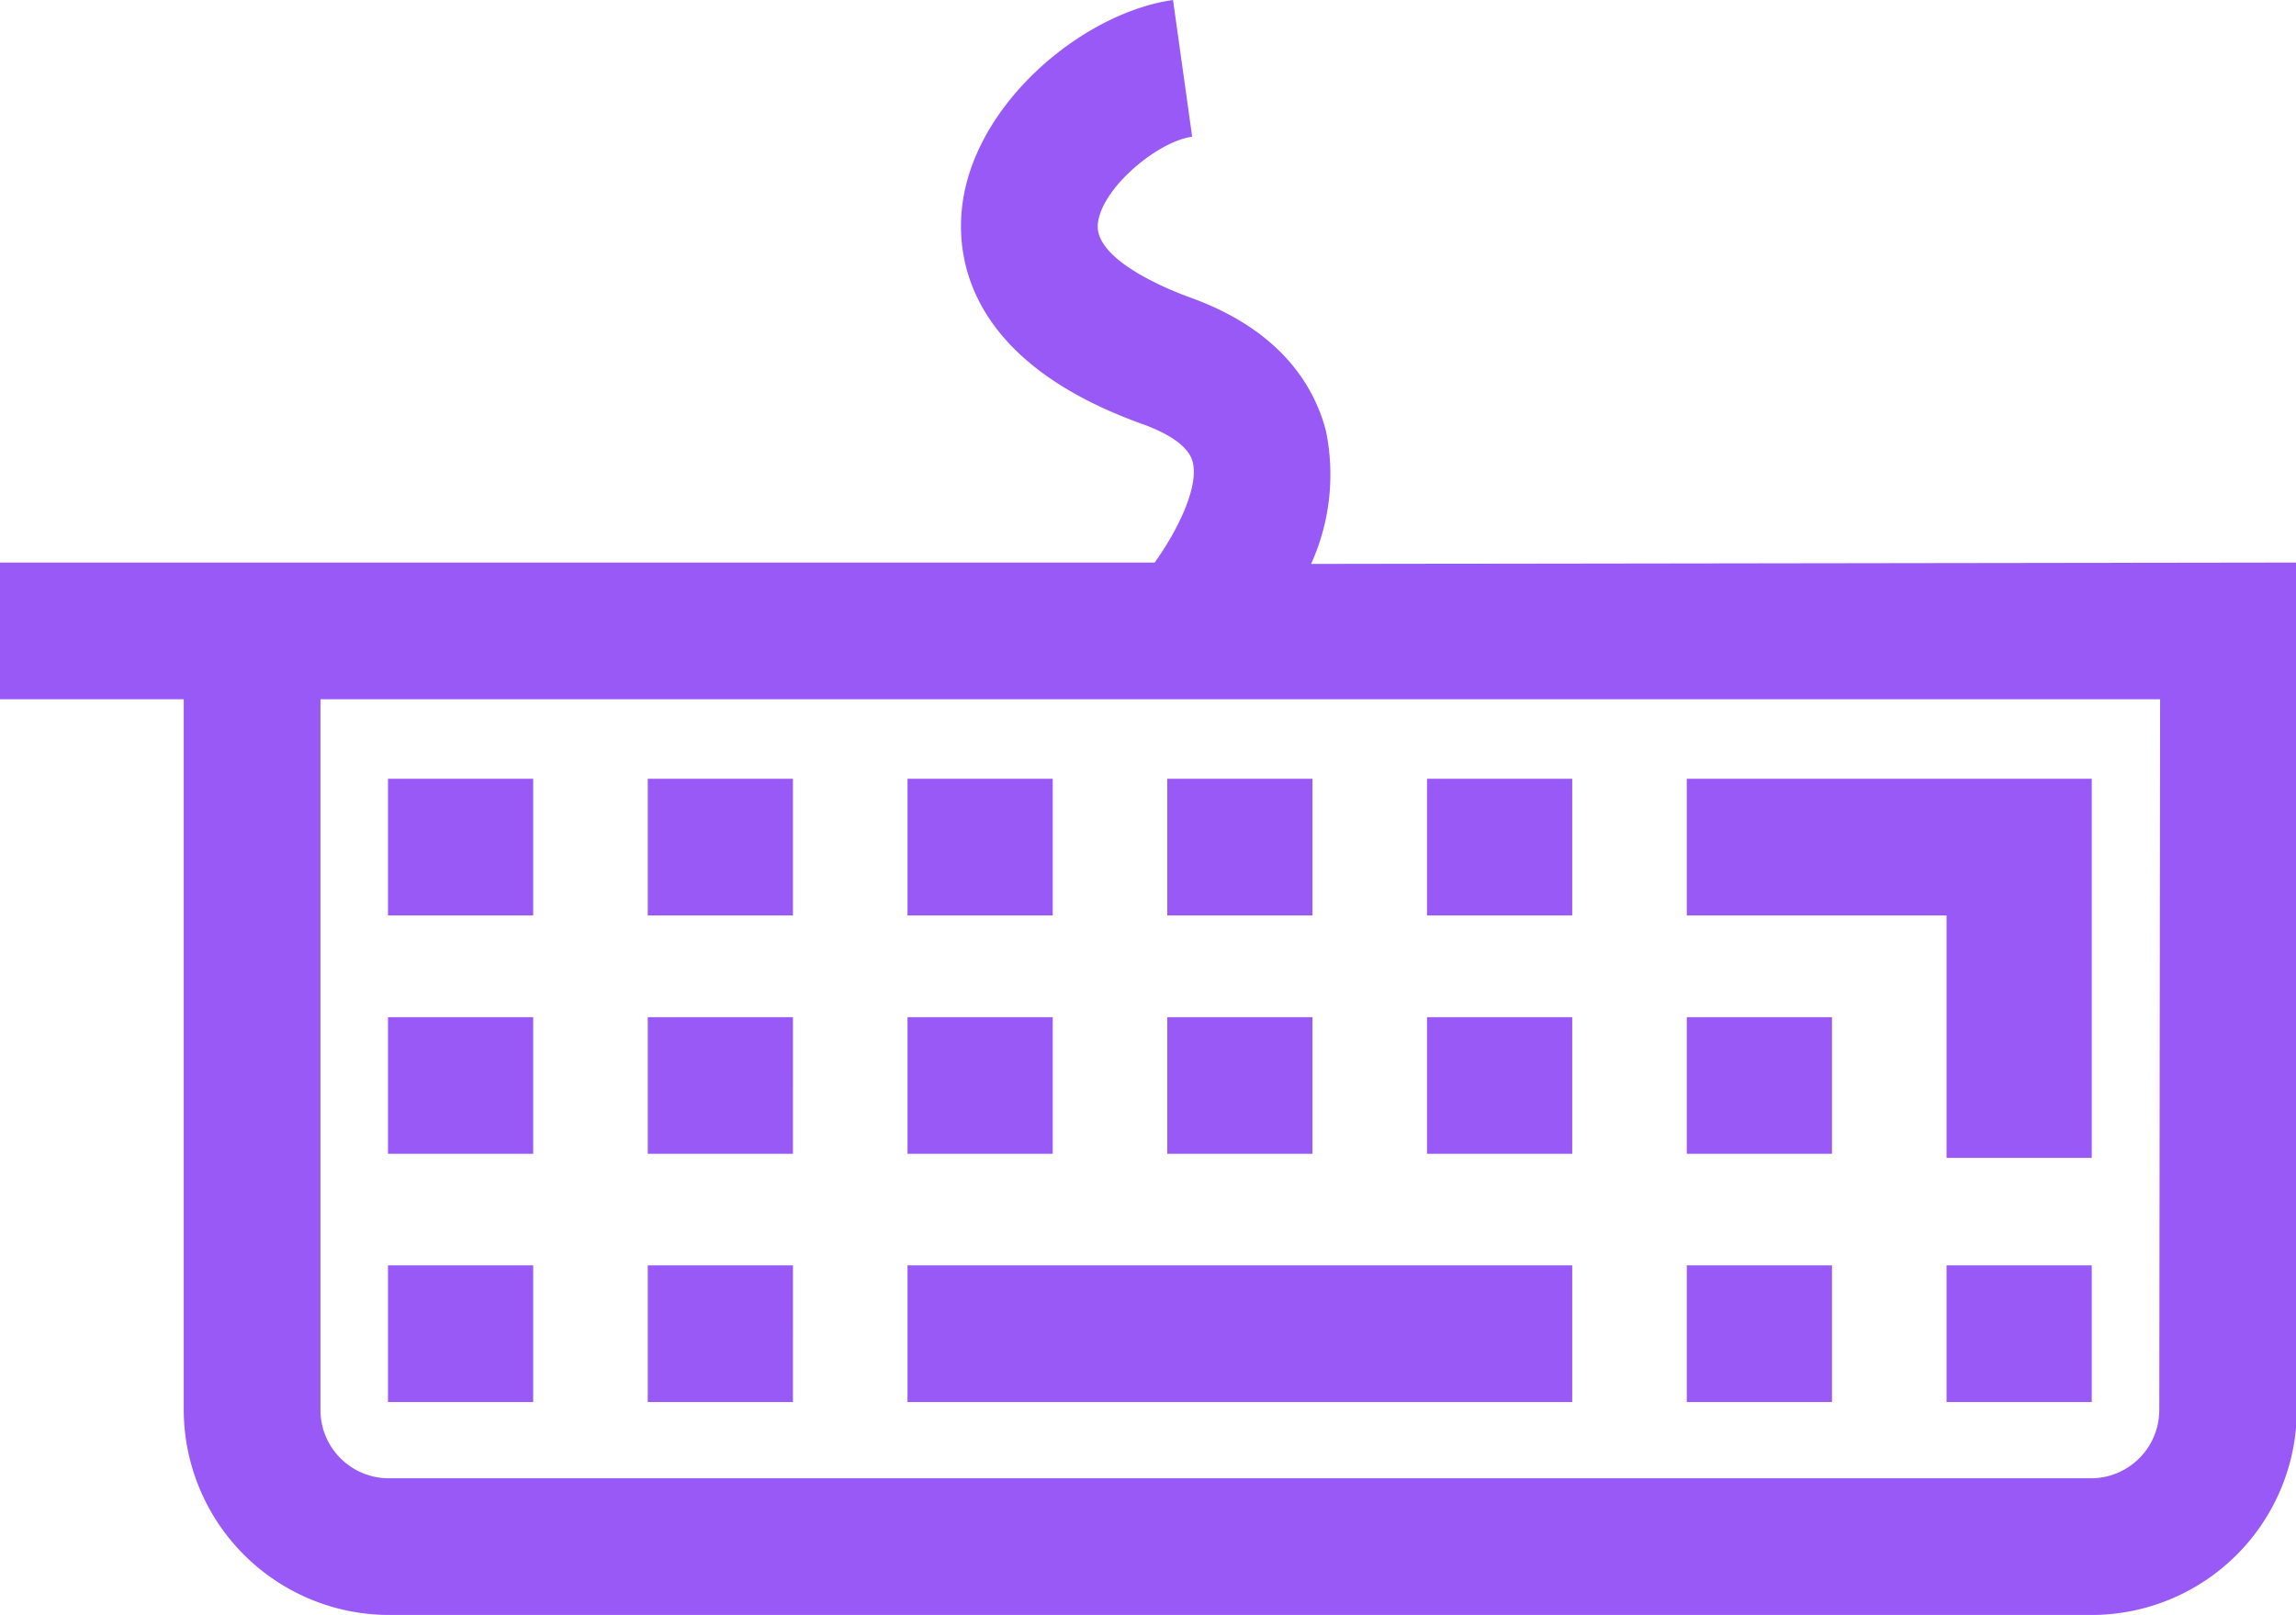 <svg xmlns="http://www.w3.org/2000/svg" viewBox="0 0 83.97 59.08"><defs><style>.cls-1{fill:#9859f7;}</style></defs><g id="Layer_2" data-name="Layer 2"><g id="keyboard"><path class="cls-1" d="M57.5,51.29H33.19v-5H57.5Zm-38-22.8H14.19v5H19.5Zm9.5,0H23.69v5H29Zm9.5,0H33.19v5H38.5Zm9.5,0H42.69v5H48Zm9.5,0H52.19v5H57.5Zm-38,8.72H14.19v5H19.5Zm9.5,0H23.69v5H29Zm-9.5,9.08H14.19v5H19.5Zm9.5,0H23.69v5H29Zm38,0H61.69v5H67Zm4.19,5H76.5v-5H71.19ZM38.5,37.21H33.19v5H38.5Zm9.5,0H42.69v5H48Zm9.5,0H52.19v5H57.5Zm9.5,0H61.69v5H67Zm4.19,5.15H76.5V28.49H61.69v5h9.5ZM84,20.58v31a7.51,7.51,0,0,1-7.5,7.5H14.22a7.52,7.52,0,0,1-7.5-7.5v-26H0v-5H42.23c.85-1.19,1.62-2.77,1.39-3.68-.17-.66-1.08-1.11-1.82-1.38-6.24-2.23-6.83-5.9-6.62-7.89C35.57,3.83,39.58.47,42.9,0l.7,5c-1.28.18-3.32,1.89-3.45,3.19s2.52,2.38,3.34,2.68c3.42,1.22,4.59,3.33,5,4.88a7.93,7.93,0,0,1-.54,4.88Zm-5,5H11.72v26a2.5,2.5,0,0,0,2.5,2.5H76.47a2.5,2.5,0,0,0,2.5-2.5Z"/></g></g></svg>